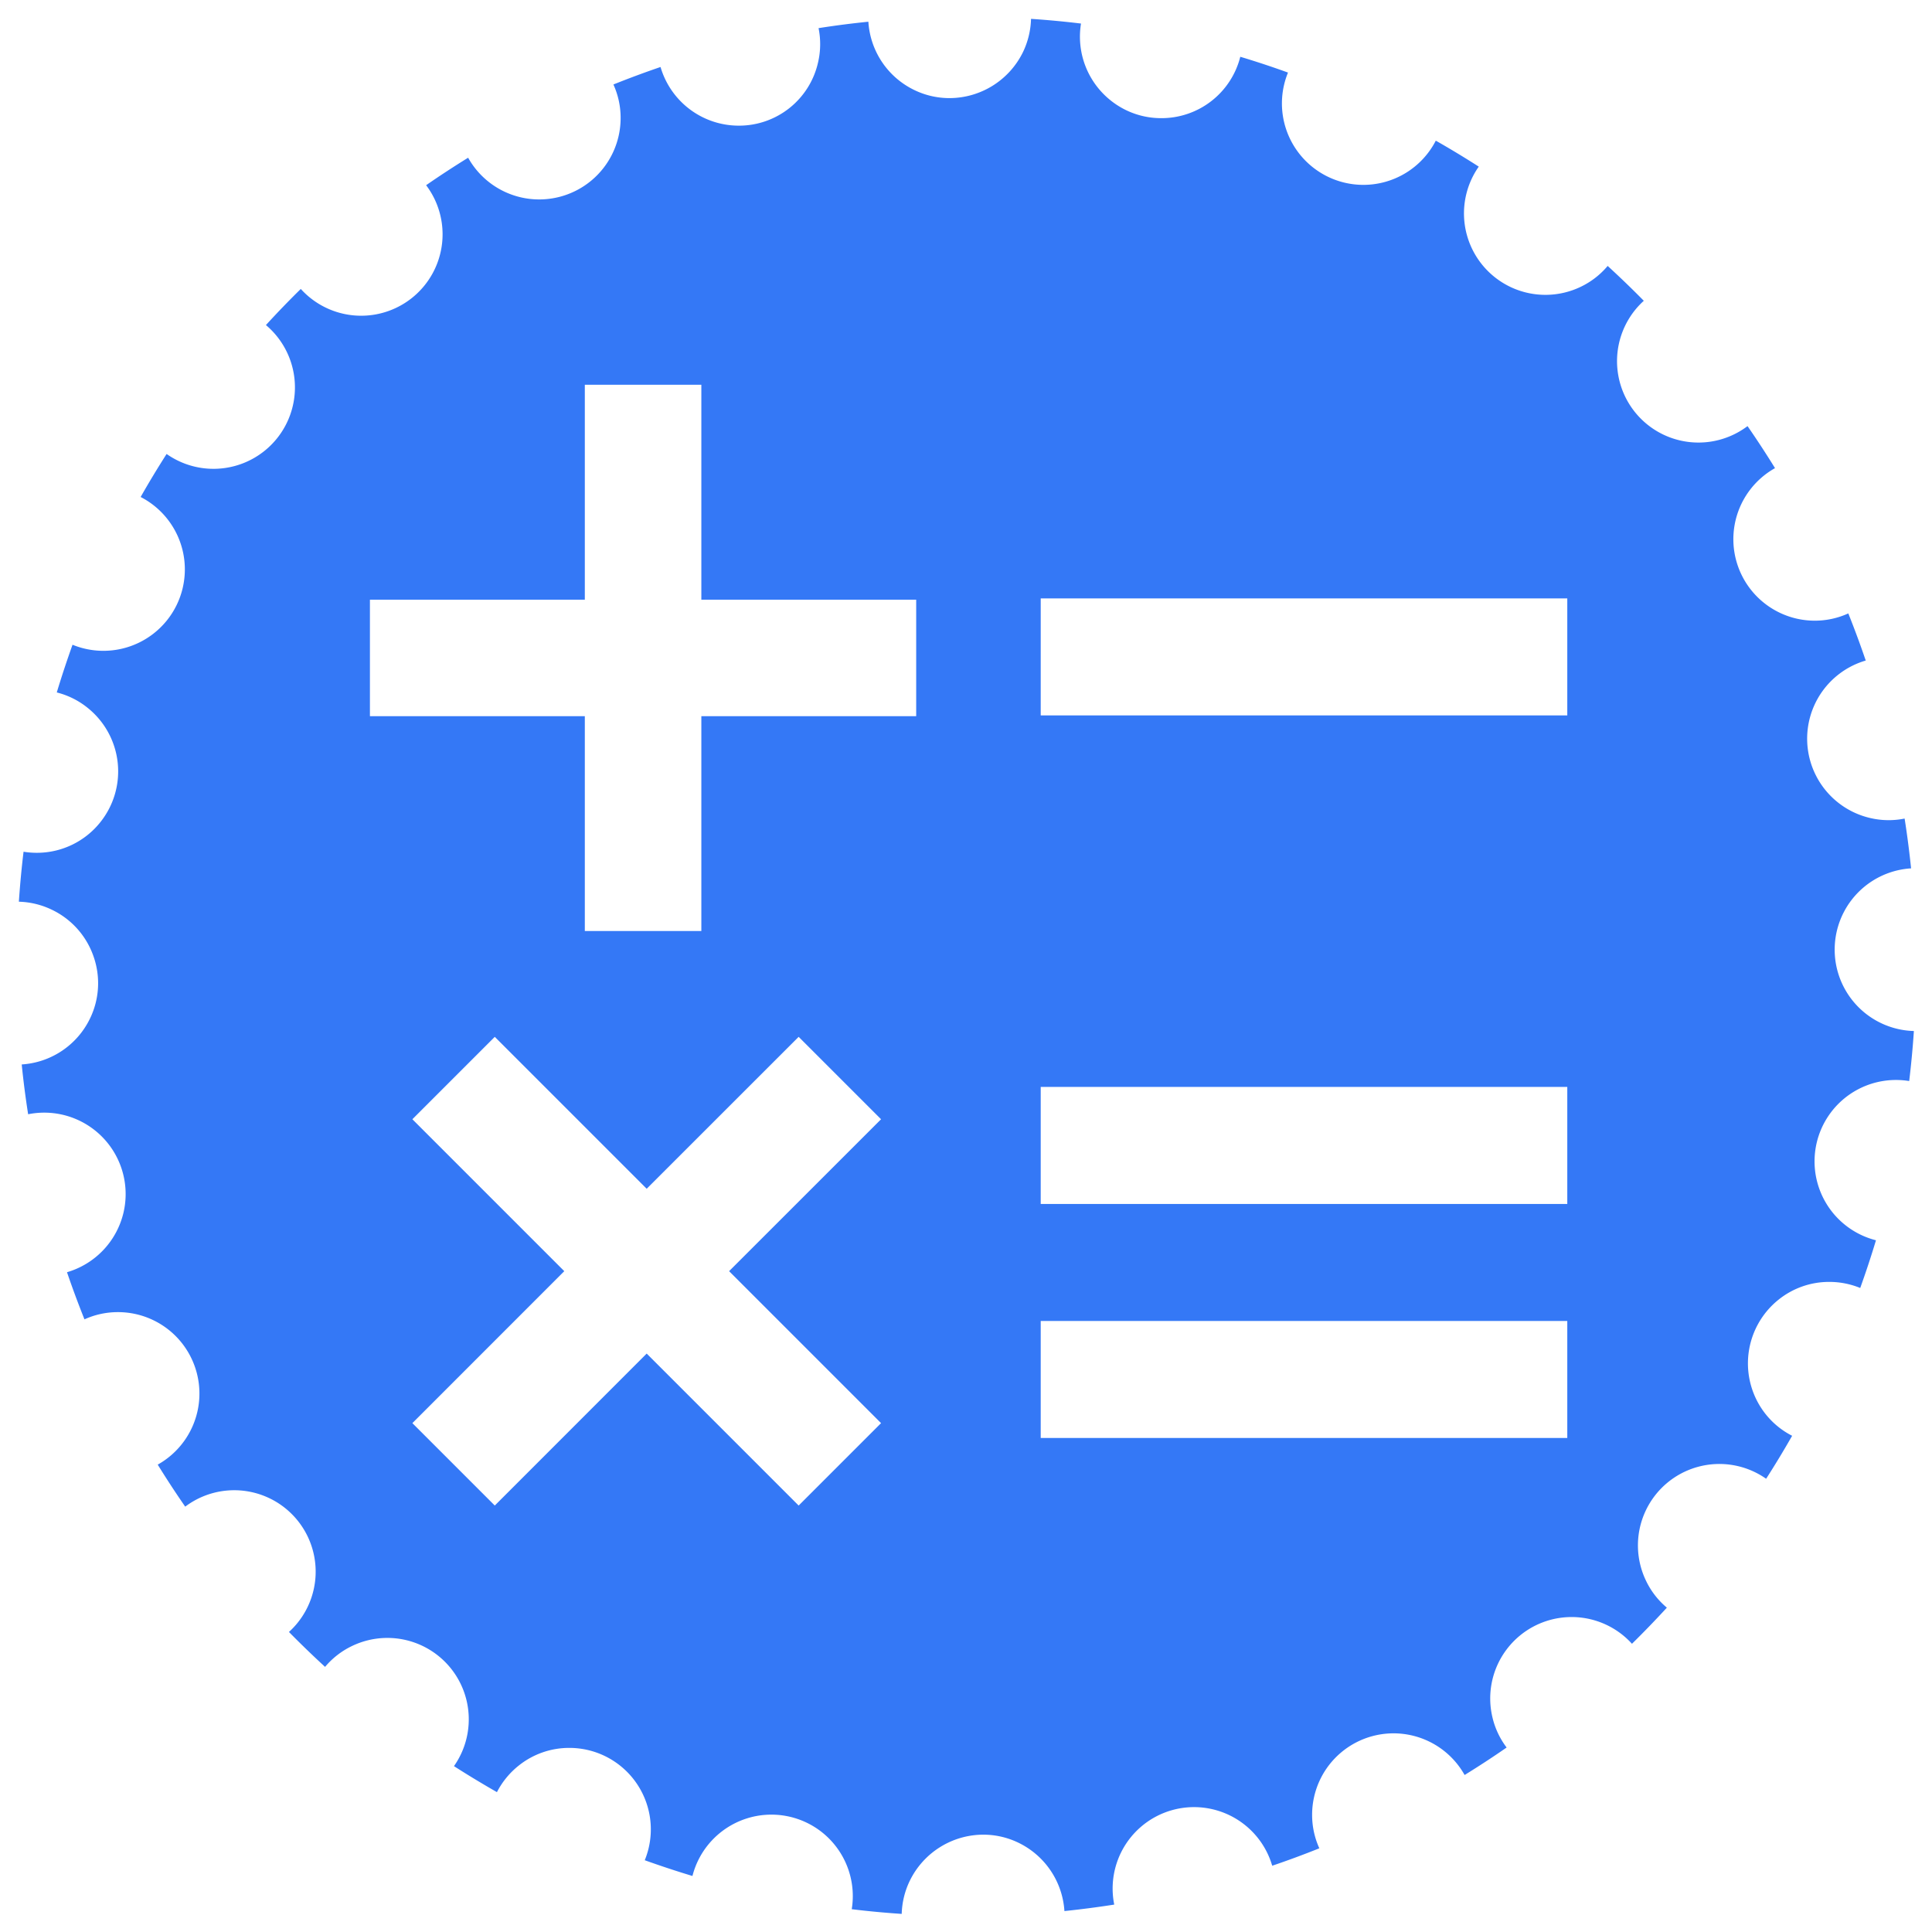 <svg xmlns="http://www.w3.org/2000/svg" xmlns:xlink="http://www.w3.org/1999/xlink" width="512" height="512" viewBox="0 0 512 512">
  <defs>
    <clipPath id="clip-favicon">
      <rect width="512" height="512"/>
    </clipPath>
  </defs>
  <g id="favicon" clip-path="url(#clip-favicon)">
    <path id="Subtraction_4" data-name="Subtraction 4" d="M233.961,502.2h-.015c-4.343-.287-8.793-.7-13.227-1.241a21.6,21.6,0,0,0-7.843-20.36,21.588,21.588,0,0,0-34.369,11.555c-4.281-1.292-8.526-2.7-12.641-4.173a21.587,21.587,0,0,0-19.978-29.769,21.374,21.374,0,0,0-13.445,4.706,21.594,21.594,0,0,0-5.75,7.019c-4.077-2.334-7.9-4.656-11.387-6.893a21.572,21.572,0,0,0-27.03-31.83,21.358,21.358,0,0,0-7.13,5.526c-3.389-3.115-6.6-6.228-9.572-9.252a21.579,21.579,0,0,0-27.491-33.212c-2.581-3.721-5.025-7.467-7.286-11.135a21.576,21.576,0,0,0-10.535-40.412,21.342,21.342,0,0,0-8.876,1.912c-1.69-4.215-3.242-8.414-4.631-12.489a21.616,21.616,0,0,0,15-15.908,21.581,21.581,0,0,0-16.244-25.844,21.563,21.563,0,0,0-9.054-.111c-.713-4.547-1.278-8.985-1.7-13.2a21.6,21.6,0,0,0,18.1-12.182,21.409,21.409,0,0,0,.92-16.477,21.453,21.453,0,0,0-11-12.325A21.458,21.458,0,0,0,0,233.962c.3-4.47.719-8.92,1.242-13.243A21.682,21.682,0,0,0,4.721,221a21.468,21.468,0,0,0,16.88-8.124,21.563,21.563,0,0,0-3.419-30.323,21.137,21.137,0,0,0-8.136-4.047c1.288-4.266,2.7-8.514,4.174-12.643a21.566,21.566,0,0,0,8.2,1.609,21.575,21.575,0,0,0,9.853-40.765c2.162-3.815,4.414-7.537,6.878-11.4A21.583,21.583,0,0,0,65.474,81.146c3.043-3.327,6.151-6.54,9.238-9.573a21.578,21.578,0,0,0,33.213-27.49c3.618-2.509,7.364-4.952,11.135-7.284a21.576,21.576,0,0,0,40.412-10.535,21.327,21.327,0,0,0-1.911-8.875c4.31-1.724,8.509-3.275,12.489-4.633A21.6,21.6,0,0,0,190.779,28.3,21.465,21.465,0,0,0,211.8,11.513a21.274,21.274,0,0,0,.126-9.056c4.506-.708,8.943-1.274,13.2-1.7a21.587,21.587,0,0,0,12.168,18.1A21.382,21.382,0,0,0,246.648,21a21.727,21.727,0,0,0,19.464-12.22A21.649,21.649,0,0,0,268.234,0c4.45.293,8.9.716,13.243,1.242A21.6,21.6,0,0,0,289.32,21.6a21.348,21.348,0,0,0,13.448,4.713,21.525,21.525,0,0,0,20.921-16.268c4.356,1.31,8.6,2.722,12.644,4.186a21.585,21.585,0,0,0,19.992,29.761A21.579,21.579,0,0,0,375.5,32.277c3.815,2.162,7.638,4.479,11.388,6.88A21.582,21.582,0,0,0,413.919,71a21.367,21.367,0,0,0,7.131-5.526c3.533,3.246,6.657,6.268,9.573,9.238a21.578,21.578,0,0,0,27.49,33.212c2.491,3.592,4.934,7.337,7.284,11.136a21.59,21.59,0,0,0,10.536,40.426,21.384,21.384,0,0,0,8.888-1.926c1.663,4.156,3.209,8.355,4.619,12.489A21.578,21.578,0,0,0,490.7,211.8a21.28,21.28,0,0,0,9.042.125c.7,4.442,1.267,8.88,1.715,13.2a21.577,21.577,0,0,0,.74,43.105c-.293,4.446-.716,8.9-1.241,13.257a21.792,21.792,0,0,0-3.491-.282,21.57,21.57,0,0,0-5.315,42.48c-1.28,4.258-2.687,8.506-4.172,12.643a21.581,21.581,0,0,0-8.205-1.609,21.345,21.345,0,0,0-13.438,4.707,21.625,21.625,0,0,0-3.419,30.337,21.409,21.409,0,0,0,7.018,5.735c-2.324,4.074-4.645,7.9-6.892,11.387a21.576,21.576,0,0,0-31.831,27.03,21.168,21.168,0,0,0,5.526,7.131c-3.107,3.38-6.22,6.594-9.25,9.573a21.576,21.576,0,0,0-37.023,19.285,21.241,21.241,0,0,0,3.81,8.205c-3.721,2.58-7.467,5.023-11.137,7.284a21.581,21.581,0,0,0-40.412,10.549,21.332,21.332,0,0,0,1.912,8.875c-4.276,1.716-8.475,3.263-12.489,4.619a21.576,21.576,0,0,0-41.864,10.3c-4.47.7-8.909,1.271-13.2,1.716A21.642,21.642,0,0,0,264.9,483.343a21.375,21.375,0,0,0-9.338-2.138A21.723,21.723,0,0,0,236.1,493.432a21.447,21.447,0,0,0-2.136,8.747Zm-67.581-148.49.011.011,40.261,40.262,21.839-21.839-40.272-40.273,40.272-40.259-21.839-21.839-40.272,40.259-40.258-40.259-21.839,21.839,40.258,40.259-40.258,40.273,21.839,21.839,40.247-40.262ZM270.8,345.067h0v31.007H410.347V345.067Zm0-62.027V314.06H410.347V283.04ZM93.034,153.918V184.8h56.949v56.934h30.881V184.8H237.8V153.918H180.864V96.97H149.983v56.949Zm177.767-.335h0V184.59H410.347V153.583Z" transform="translate(5 5)" fill="#3478f6" stroke="rgba(0,0,0,0)" stroke-miterlimit="10" stroke-width="1"/>
  </g>
</svg>
